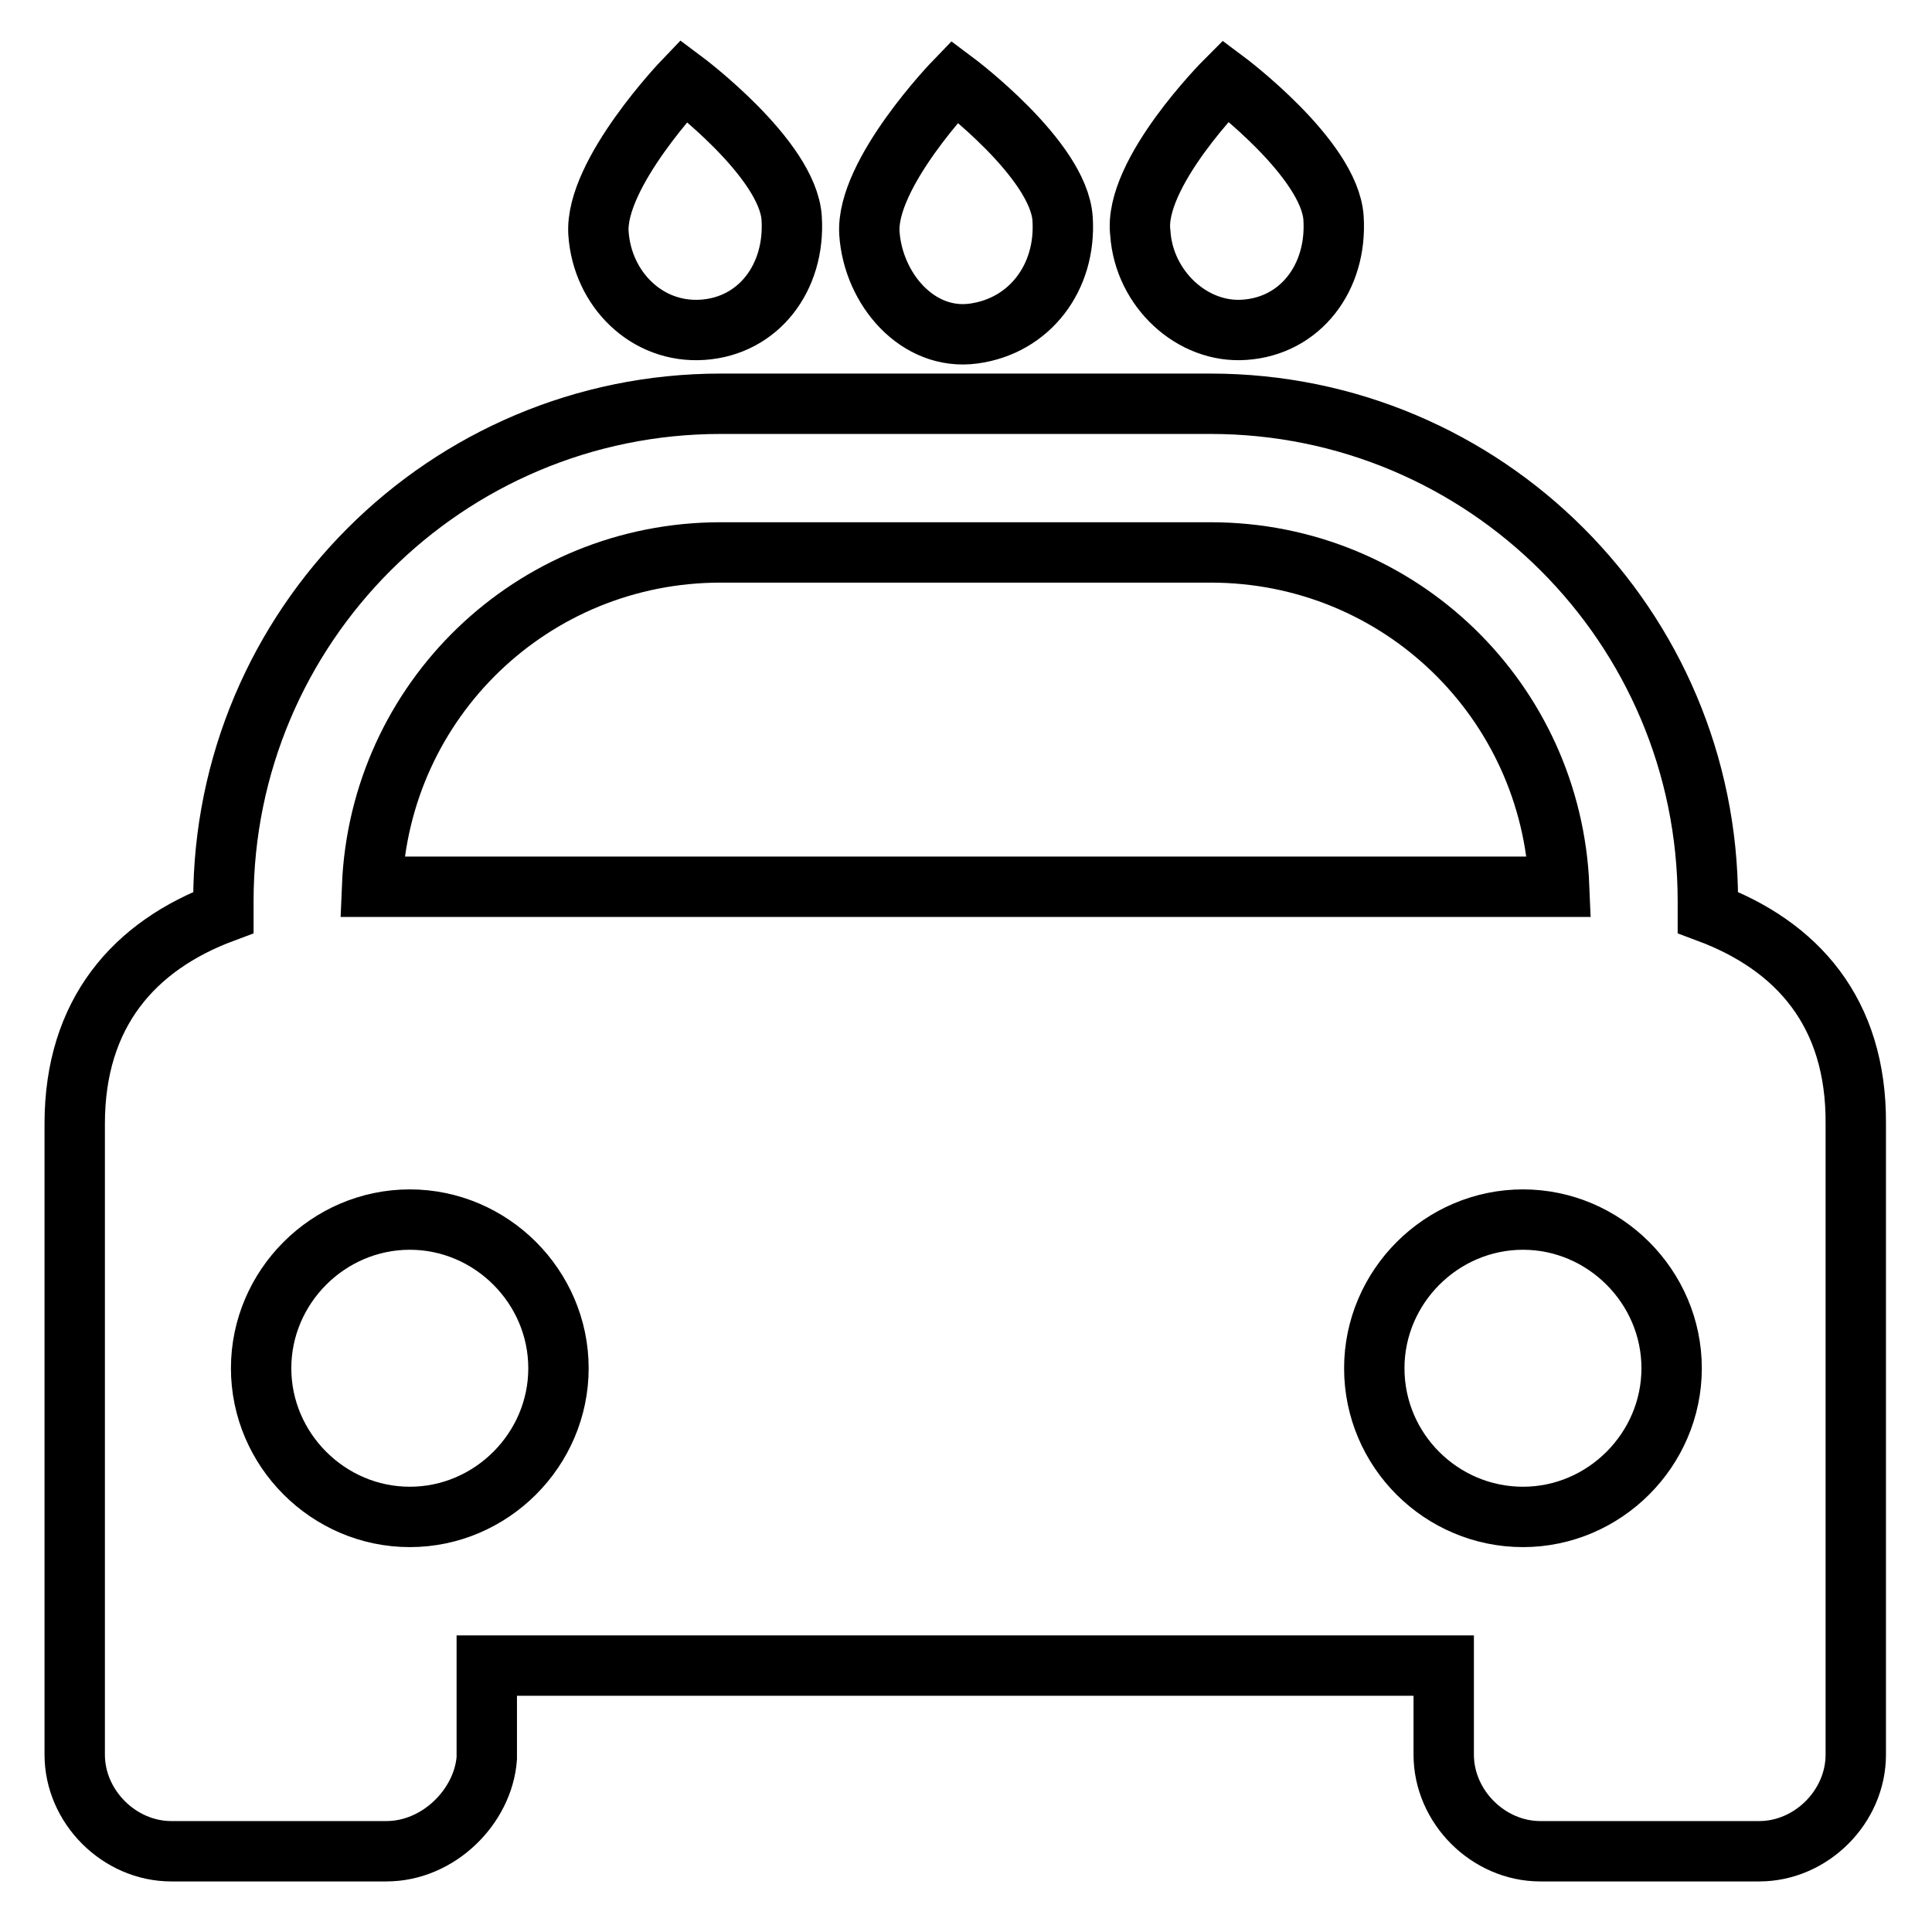 <?xml version="1.0" encoding="utf-8"?>
<!-- Svg Vector Icons : http://www.onlinewebfonts.com/icon -->
<!DOCTYPE svg PUBLIC "-//W3C//DTD SVG 1.1//EN" "http://www.w3.org/Graphics/SVG/1.1/DTD/svg11.dtd">
<svg version="1.1" xmlns="http://www.w3.org/2000/svg" xmlns:xlink="http://www.w3.org/1999/xlink" x="0px" y="0px" viewBox="0 0 256 256" enable-background="new 0 0 256 256" xml:space="preserve">
<g> <path stroke-width="8" fill-opacity="0" stroke="#000000"  d="M93.1,43.7c7.4-0.5,12.3-6.9,11.8-14.8c-0.5-7.9-14.3-18.2-14.3-18.2S78.8,23,79.3,30.9 C79.8,38.3,85.7,44.2,93.1,43.7z M129,44.2c7.4-1,12.3-7.4,11.8-15.2c-0.5-7.9-14.3-18.2-14.3-18.2S114.7,23,115.2,30.9 C115.7,38.3,121.6,45.2,129,44.2z M164.9,43.7c7.4-0.5,12.3-6.9,11.8-14.8c-0.5-7.9-14.3-18.2-14.3-18.2S150.1,23,151.1,30.9 C151.6,38.3,158,44.2,164.9,43.7z M226.3,120.9v-1.5c0-36.4-29.5-65.9-65.9-65.9H95.5c-36.4,0-65.9,29.5-65.9,65.9v1.5 c-11.8,4.4-19.7,13.3-19.7,28v83.6c0,6.9,5.9,12.8,12.8,12.8h28.5c6.9,0,12.8-5.9,13.3-12.3v-12.3h126.8v11.8 c0,6.9,5.9,12.8,12.8,12.8h29c6.9,0,12.8-5.9,12.8-12.8v-83.6C246,134.1,238.1,125.3,226.3,120.9L226.3,120.9z M95.5,73.2h64.9 c25.1,0,45.2,19.7,46.2,44.3H49.3C50.3,92.8,70.5,73.2,95.5,73.2z M54.3,201c-10.8,0-19.7-8.9-19.7-19.7s8.9-19.7,19.7-19.7 s19.7,8.9,19.7,19.7S65.1,201,54.3,201z M182.1,181.3c0-10.8,8.9-19.7,19.7-19.7s19.7,8.9,19.7,19.7s-8.9,19.7-19.7,19.7 S182.1,192.2,182.1,181.3z"/></g>
</svg>